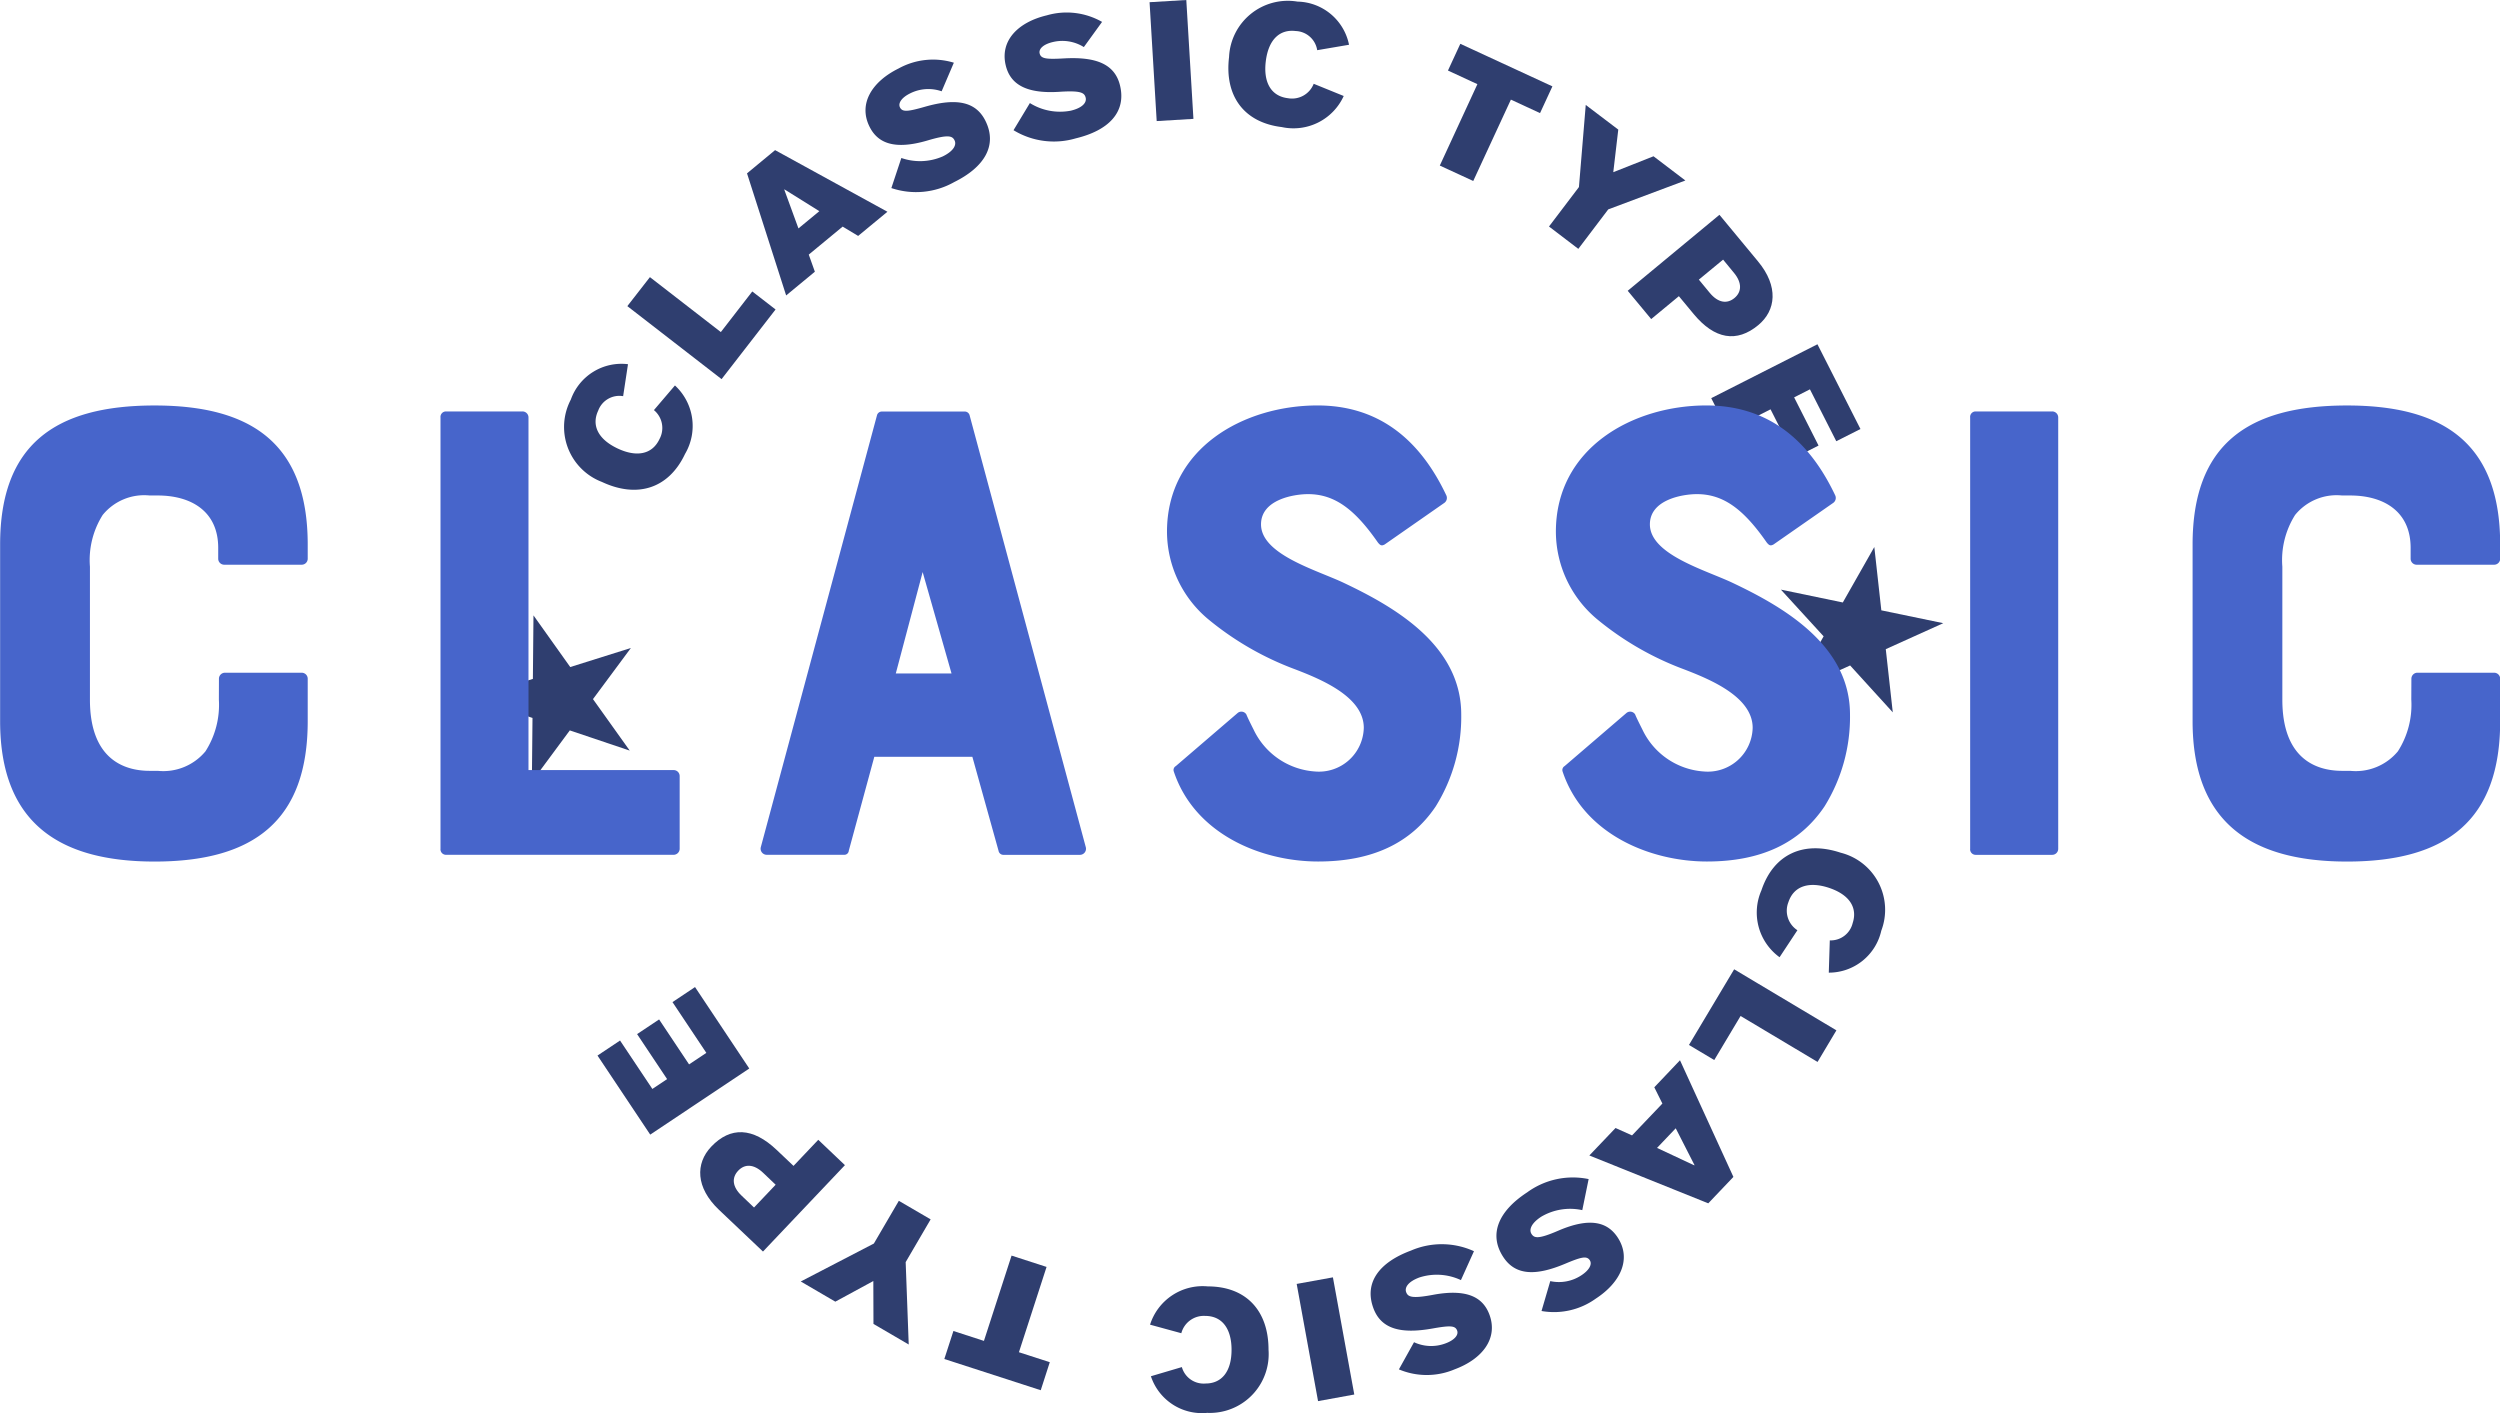 <svg id="Layer_1" data-name="Layer 1" xmlns="http://www.w3.org/2000/svg" viewBox="0 0 163.812 92.595"><g id="Group_13071" data-name="Group 13071"><path id="Path_35949" data-name="Path 35949" d="M54.011,44.827l.039-4.163,2.409,3.385L60.433,42.8,57.949,46.15l2.408,3.374L56.43,48.2,53.945,51.56l.041-4.176L50.06,46.062Z" transform="translate(-19.094 -0.341)" style="fill:#2f3e6f"/><path id="Path_35950" data-name="Path 35950" d="M58.536,31.92a3.855,3.855,0,0,1-2.229-4.975,3.9,3.9,0,0,1,.191-.422,3.522,3.522,0,0,1,3.745-2.318L59.925,26.3a1.478,1.478,0,0,0-1.635.95c-.425.9-.08,1.84,1.278,2.48,1.191.56,2.247.428,2.741-.623a1.521,1.521,0,0,0-.367-1.894l1.378-1.615a3.613,3.613,0,0,1,.66,4.489C62.905,32.367,60.837,33,58.536,31.92Z" transform="translate(-19.094 -0.341)" style="fill:#2f3e6f"/><path id="Path_35951" data-name="Path 35951" d="M66.375,25.183,60.2,20.4,61.68,18.5l4.647,3.6,2.06-2.661,1.526,1.18Z" transform="translate(-19.094 -0.341)" style="fill:#2f3e6f"/><path id="Path_35952" data-name="Path 35952" d="M70.606,19.7l-2.564-8,1.839-1.522,7.361,4.038L75.324,15.8l-1.015-.611-2.221,1.835.4,1.121Zm.806-4.392,1.369-1.13L70.5,12.753l-.017.013Z" transform="translate(-19.094 -0.341)" style="fill:#2f3e6f"/><path id="Path_35953" data-name="Path 35953" d="M77.5,12.664l.655-1.971a3.724,3.724,0,0,0,2.719-.106c.709-.349.912-.754.767-1.049s-.405-.4-1.79.013c-2.2.643-3.264.142-3.787-.921-.736-1.494.165-2.94,1.906-3.8a4.674,4.674,0,0,1,3.625-.38l-.8,1.873a2.655,2.655,0,0,0-2.069.139c-.541.266-.8.632-.663.913.159.324.517.282,1.641-.04,2-.571,3.321-.376,3.965.933.8,1.622-.1,3.043-2.056,4.006A5.075,5.075,0,0,1,77.5,12.664Z" transform="translate(-19.094 -0.341)" style="fill:#2f3e6f"/><path id="Path_35954" data-name="Path 35954" d="M85.505,8.872l1.072-1.778a3.726,3.726,0,0,0,2.678.5c.767-.183,1.056-.533.977-.854s-.306-.479-1.747-.382C86.2,6.5,85.27,5.774,84.994,4.622c-.388-1.62.811-2.83,2.695-3.277a4.678,4.678,0,0,1,3.618.431l-1.194,1.65A2.654,2.654,0,0,0,88.064,3.1c-.586.141-.921.434-.847.743.084.352.442.39,1.61.324,2.079-.114,3.321.367,3.658,1.784.42,1.758-.772,2.943-2.892,3.453A5.078,5.078,0,0,1,85.505,8.872Z" transform="translate(-19.094 -0.341)" style="fill:#2f3e6f"/><path id="Path_35955" data-name="Path 35955" d="M94.886,8.274,94.419.485,96.826.341l.467,7.789Z" transform="translate(-19.094 -0.341)" style="fill:#2f3e6f"/><path id="Path_35956" data-name="Path 35956" d="M99.628,4.078A3.855,3.855,0,0,1,104.11.446a3.523,3.523,0,0,1,3.379,2.828l-2.086.355a1.481,1.481,0,0,0-1.416-1.255c-.994-.12-1.774.5-1.954,1.995-.158,1.306.3,2.267,1.453,2.407a1.524,1.524,0,0,0,1.688-.945l1.967.8a3.616,3.616,0,0,1-4.057,2.037C100.577,8.364,99.322,6.6,99.628,4.078Z" transform="translate(-19.094 -0.341)" style="fill:#2f3e6f"/><path id="Path_35957" data-name="Path 35957" d="M113.437,11.19,115.9,5.856l-1.929-.893.81-1.751L120.815,6l-.81,1.752-1.91-.883L115.628,12.2Z" transform="translate(-19.094 -0.341)" style="fill:#2f3e6f"/><path id="Path_35958" data-name="Path 35958" d="M120.592,15.183l1.962-2.586L123,7.217l2.131,1.616-.327,2.791,2.636-1.043,2.087,1.587-5.053,1.893-1.961,2.587Z" transform="translate(-19.094 -0.341)" style="fill:#2f3e6f"/><path id="Path_35959" data-name="Path 35959" d="M125.75,19.394l6.01-4.978,2.53,3.056c1.356,1.636,1.178,3.208.013,4.173-1.407,1.167-2.859.93-4.229-.724l-.972-1.173-1.814,1.5Zm4.661-.73.713.865c.552.667,1.14.737,1.618.342s.514-.994-.031-1.653L132,17.353Z" transform="translate(-19.094 -0.341)" style="fill:#2f3e6f"/><path id="Path_35960" data-name="Path 35960" d="M131.222,26.43l6.96-3.531L141,28.452l-1.584.8-1.726-3.4-1.036.526,1.6,3.158-1.545.784-1.6-3.158-1.212.615,1.81,3.57-1.584.8Z" transform="translate(-19.094 -0.341)" style="fill:#2f3e6f"/><path id="Path_35961" data-name="Path 35961" d="M142.659,42.877l.459,4.14-2.795-3.072-3.8,1.714,2.064-3.622-2.8-3.061,4.057.842,2.064-3.634.46,4.149,4.058.842Z" transform="translate(-19.094 -0.341)" style="fill:#2f3e6f"/><path id="Path_35962" data-name="Path 35962" d="M139.7,56.214a3.856,3.856,0,0,1,2.665,5.11,3.522,3.522,0,0,1-3.44,2.75l.066-2.114a1.481,1.481,0,0,0,1.5-1.139c.313-.947-.141-1.836-1.567-2.309-1.248-.41-2.281-.155-2.646.947a1.522,1.522,0,0,0,.591,1.835L135.7,63.063a3.614,3.614,0,0,1-1.191-4.377C135.309,56.293,137.287,55.413,139.7,56.214Z" transform="translate(-19.094 -0.341)" style="fill:#2f3e6f"/><path id="Path_35963" data-name="Path 35963" d="M132.724,63.854l6.7,4-1.235,2.07-5.044-3.011L131.42,69.8l-1.657-.989Z" transform="translate(-19.094 -0.341)" style="fill:#2f3e6f"/><path id="Path_35964" data-name="Path 35964" d="M129.175,69.814l3.5,7.644-1.647,1.731-7.792-3.136,1.716-1.8,1.081.485,1.989-2.087-.53-1.065Zm-.279,4.458-1.225,1.286L130.11,76.7l.016-.016Z" transform="translate(-19.094 -0.341)" style="fill:#2f3e6f"/><path id="Path_35965" data-name="Path 35965" d="M123.189,77.6l-.416,2.035a3.729,3.729,0,0,0-2.689.43c-.662.431-.816.857-.636,1.134s.449.348,1.775-.228c2.108-.9,3.227-.529,3.874.463.909,1.4.187,2.94-1.44,4a4.685,4.685,0,0,1-3.555.81l.573-1.958a2.661,2.661,0,0,0,2.041-.383c.505-.33.723-.72.549-.985-.2-.3-.548-.22-1.626.234-1.922.806-3.254.77-4.049-.454-.987-1.516-.261-3.033,1.567-4.225A5.085,5.085,0,0,1,123.189,77.6Z" transform="translate(-19.094 -0.341)" style="fill:#2f3e6f"/><path id="Path_35966" data-name="Path 35966" d="M115.675,82.326l-.854,1.894a3.718,3.718,0,0,0-2.717-.175c-.741.273-.985.657-.871.965s.363.439,1.782.17c2.255-.414,3.264.195,3.675,1.306.578,1.563-.468,2.909-2.287,3.583a4.683,4.683,0,0,1-3.646,0l.99-1.78a2.656,2.656,0,0,0,2.073.074c.566-.21.864-.542.752-.838-.124-.339-.485-.334-1.637-.13-2.052.362-3.343.033-3.849-1.334-.628-1.7.414-3.018,2.461-3.776A5.082,5.082,0,0,1,115.675,82.326Z" transform="translate(-19.094 -0.341)" style="fill:#2f3e6f"/><path id="Path_35967" data-name="Path 35967" d="M106.433,84.039l1.4,7.678-2.374.432-1.4-7.679Z" transform="translate(-19.094 -0.341)" style="fill:#2f3e6f"/><path id="Path_35968" data-name="Path 35968" d="M102.214,88.779a3.856,3.856,0,0,1-3.558,4.133,3.669,3.669,0,0,1-.457.007,3.522,3.522,0,0,1-3.692-2.4l2.028-.6a1.482,1.482,0,0,0,1.556,1.076c1,0,1.7-.712,1.7-2.213,0-1.316-.568-2.215-1.729-2.216A1.525,1.525,0,0,0,96.5,87.7l-2.049-.56a3.615,3.615,0,0,1,3.784-2.508C100.76,84.634,102.216,86.236,102.214,88.779Z" transform="translate(-19.094 -0.341)" style="fill:#2f3e6f"/><path id="Path_35969" data-name="Path 35969" d="M87.67,83.356l-1.811,5.589,2.022.654-.593,1.836-6.317-2.046.595-1.835,2,.649,1.81-5.589Z" transform="translate(-19.094 -0.341)" style="fill:#2f3e6f"/><path id="Path_35970" data-name="Path 35970" d="M80.074,80.24l-1.636,2.8.2,5.4-2.31-1.349-.009-2.811-2.491,1.352-2.264-1.322,4.79-2.486,1.636-2.8Z" transform="translate(-19.094 -0.341)" style="fill:#2f3e6f"/><path id="Path_35971" data-name="Path 35971" d="M74.458,76.687l-5.37,5.661-2.879-2.73c-1.542-1.463-1.553-3.046-.512-4.142,1.261-1.328,2.727-1.268,4.286.212l1.106,1.048,1.622-1.71Zm-4.54,1.283-.81-.773c-.628-.6-1.218-.6-1.647-.144s-.393,1.048.23,1.637l.81.773Z" transform="translate(-19.094 -0.341)" style="fill:#2f3e6f"/><path id="Path_35972" data-name="Path 35972" d="M68.19,70.355,61.7,74.686l-3.455-5.18,1.477-.986,2.118,3.174.966-.644L60.839,68.1l1.442-.961,1.964,2.946,1.132-.754-2.219-3.328,1.477-.985Z" transform="translate(-19.094 -0.341)" style="fill:#2f3e6f"/><g id="Classic-2" style="isolation:isolate"><g style="isolation:isolate"><path d="M33.44,44.821a.394.394,0,0,1,.4-.4h5.017a.394.394,0,0,1,.4.4v2.773c0,6.469-3.476,9.2-10.033,9.2-6.117,0-10.122-2.421-10.122-9.2V36.02c0-6.513,3.565-9.11,10.122-9.11,6.2,0,10.033,2.377,10.033,9.11v.924a.394.394,0,0,1-.4.4H33.792a.394.394,0,0,1-.4-.4v-.705c0-2.419-1.8-3.431-3.96-3.431h-.528a3.507,3.507,0,0,0-3.081,1.275,5.54,5.54,0,0,0-.836,3.389v8.714c0,3.828,2.156,4.664,3.917,4.664h.528a3.59,3.59,0,0,0,3.124-1.277,5.653,5.653,0,0,0,.88-3.387Z" transform="translate(-19.094 -0.341)" style="fill:#4765cb"/><path d="M53.723,27.7v23.1h9.506a.394.394,0,0,1,.4.4v4.752a.4.4,0,0,1-.4.4H48.311a.36.36,0,0,1-.353-.4V27.7a.359.359,0,0,1,.353-.4h5.016A.394.394,0,0,1,53.723,27.7Z" transform="translate(-19.094 -0.341)" style="fill:#4765cb"/><path d="M76.867,27.307h5.457a.331.331,0,0,1,.308.263l7.613,28.3a.4.4,0,0,1-.4.485H84.832a.321.321,0,0,1-.308-.264l-1.716-6.161H76.383L74.71,56.087a.29.29,0,0,1-.308.264h-5.06a.4.4,0,0,1-.4-.485l7.613-28.3A.33.33,0,0,1,76.867,27.307Zm4.576,17.162-1.892-6.645-1.76,6.645Z" transform="translate(-19.094 -0.341)" style="fill:#4765cb"/><path d="M114.841,47.154a11.1,11.1,0,0,1-1.673,6.029c-1.628,2.42-4.181,3.608-7.7,3.608-3.741,0-8.1-1.8-9.462-5.9a.294.294,0,0,1,.133-.352l4.048-3.476a.381.381,0,0,1,.572.088c.088.219.264.572.484,1.011a4.808,4.808,0,0,0,4,2.729,2.941,2.941,0,0,0,3.213-2.861c0-2.024-2.772-3.168-4.489-3.828a19.706,19.706,0,0,1-5.721-3.3,7.5,7.5,0,0,1-2.685-5.72c0-5.5,5.061-8.274,9.858-8.274,3.785,0,6.6,1.981,8.449,5.9a.4.4,0,0,1-.132.483l-3.916,2.729c-.177.088-.264.088-.44-.132-1.5-2.156-2.817-3.169-4.577-3.169-.924,0-3.081.352-3.081,1.98,0,1.981,3.653,2.994,5.414,3.83C110.483,40.112,114.841,42.62,114.841,47.154Z" transform="translate(-19.094 -0.341)" style="fill:#4765cb"/><path d="M140.315,47.154a11.1,11.1,0,0,1-1.671,6.029c-1.629,2.42-4.181,3.608-7.7,3.608-3.74,0-8.1-1.8-9.462-5.9a.3.3,0,0,1,.133-.352l4.048-3.476a.381.381,0,0,1,.572.088c.088.219.265.572.485,1.011a4.807,4.807,0,0,0,4.005,2.729,2.941,2.941,0,0,0,3.212-2.861c0-2.024-2.773-3.168-4.489-3.828a19.7,19.7,0,0,1-5.72-3.3,7.5,7.5,0,0,1-2.685-5.72c0-5.5,5.061-8.274,9.857-8.274,3.785,0,6.6,1.981,8.45,5.9a.4.4,0,0,1-.132.483L135.3,36.02c-.176.088-.264.088-.441-.132-1.5-2.156-2.816-3.169-4.576-3.169-.924,0-3.08.352-3.08,1.98,0,1.981,3.652,2.994,5.412,3.83C135.959,40.112,140.315,42.62,140.315,47.154Z" transform="translate(-19.094 -0.341)" style="fill:#4765cb"/><path d="M148.188,55.954V27.7a.359.359,0,0,1,.353-.4h5.017a.394.394,0,0,1,.4.4V55.954a.394.394,0,0,1-.4.4h-5.017A.36.36,0,0,1,148.188,55.954Z" transform="translate(-19.094 -0.341)" style="fill:#4765cb"/><path d="M177.1,44.821a.394.394,0,0,1,.4-.4h5.017a.394.394,0,0,1,.4.4v2.773c0,6.469-3.475,9.2-10.033,9.2-6.116,0-10.121-2.421-10.121-9.2V36.02c0-6.513,3.564-9.11,10.121-9.11,6.205,0,10.033,2.377,10.033,9.11v.924a.394.394,0,0,1-.4.4H177.45a.394.394,0,0,1-.4-.4v-.705c0-2.419-1.8-3.431-3.96-3.431h-.529a3.508,3.508,0,0,0-3.081,1.275,5.547,5.547,0,0,0-.836,3.389v8.714c0,3.828,2.157,4.664,3.917,4.664h.529a3.59,3.59,0,0,0,3.124-1.277,5.653,5.653,0,0,0,.88-3.387Z" transform="translate(-19.094 -0.341)" style="fill:#4765cb"/></g></g></g></svg>